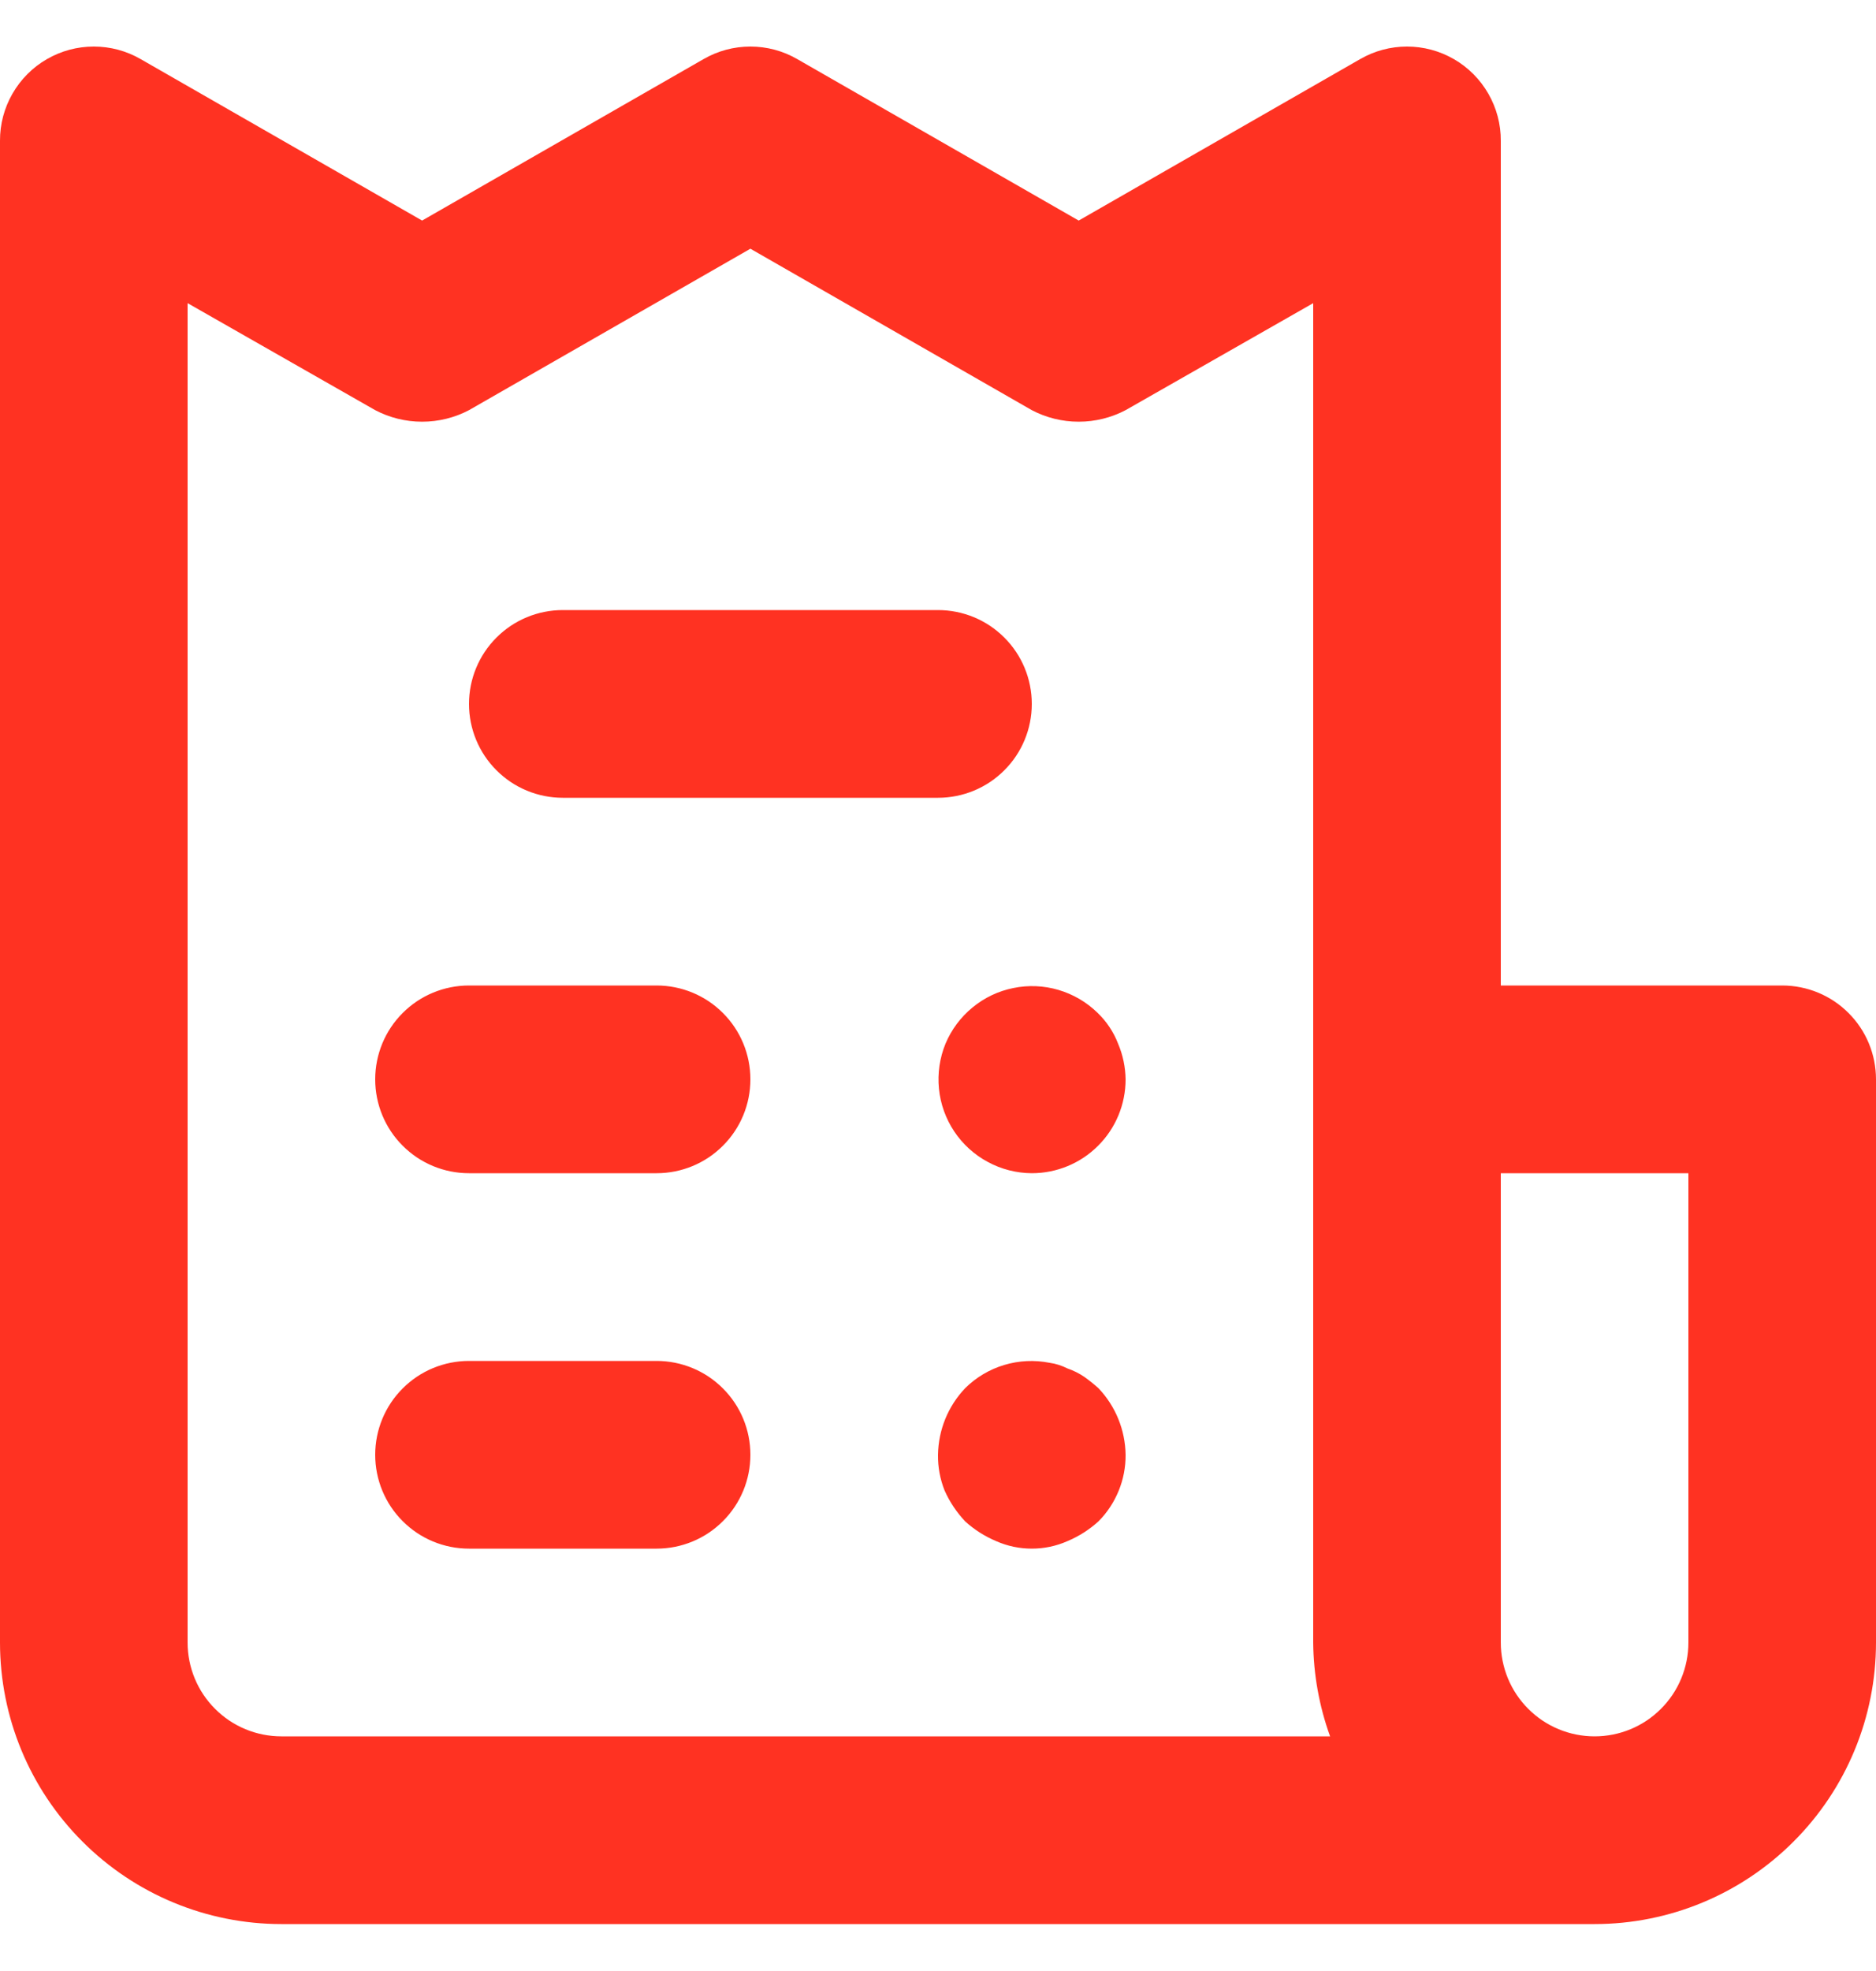 <svg width="20" height="21" viewBox="0 0 20 21" fill="none" xmlns="http://www.w3.org/2000/svg">
<path d="M7 10.5H5C4.735 10.5 4.48 10.605 4.293 10.793C4.105 10.98 4 11.235 4 11.5C4 11.765 4.105 12.02 4.293 12.207C4.48 12.395 4.735 12.5 5 12.5H7C7.265 12.5 7.52 12.395 7.707 12.207C7.895 12.02 8 11.765 8 11.5C8 11.235 7.895 10.98 7.707 10.793C7.52 10.605 7.265 10.5 7 10.5ZM6 8.5H10C10.265 8.5 10.52 8.395 10.707 8.207C10.895 8.02 11 7.765 11 7.5C11 7.235 10.895 6.98 10.707 6.793C10.52 6.605 10.265 6.5 10 6.5H6C5.735 6.5 5.48 6.605 5.293 6.793C5.105 6.98 5 7.235 5 7.5C5 7.765 5.105 8.02 5.293 8.207C5.48 8.395 5.735 8.5 6 8.5ZM7 14.5H5C4.735 14.5 4.48 14.605 4.293 14.793C4.105 14.98 4 15.235 4 15.5C4 15.765 4.105 16.02 4.293 16.207C4.48 16.395 4.735 16.5 5 16.5H7C7.265 16.5 7.52 16.395 7.707 16.207C7.895 16.02 8 15.765 8 15.5C8 15.235 7.895 14.98 7.707 14.793C7.52 14.605 7.265 14.5 7 14.5ZM19 10.5H16V1.5C16.001 1.324 15.955 1.151 15.867 0.998C15.779 0.845 15.653 0.718 15.5 0.63C15.348 0.542 15.175 0.496 15 0.496C14.825 0.496 14.652 0.542 14.5 0.63L11.5 2.35L8.5 0.63C8.348 0.542 8.176 0.496 8 0.496C7.824 0.496 7.652 0.542 7.5 0.63L4.5 2.35L1.5 0.63C1.348 0.542 1.176 0.496 1 0.496C0.824 0.496 0.652 0.542 0.5 0.63C0.347 0.718 0.221 0.845 0.133 0.998C0.045 1.151 -0.001 1.324 7.88288e-06 1.5V17.5C7.88288e-06 18.296 0.316 19.059 0.879 19.621C1.441 20.184 2.204 20.5 3 20.5H17C17.796 20.5 18.559 20.184 19.121 19.621C19.684 19.059 20 18.296 20 17.5V11.5C20 11.235 19.895 10.98 19.707 10.793C19.52 10.605 19.265 10.5 19 10.5ZM3 18.5C2.735 18.5 2.48 18.395 2.293 18.207C2.105 18.02 2 17.765 2 17.5V3.23L4 4.37C4.154 4.451 4.326 4.493 4.5 4.493C4.674 4.493 4.846 4.451 5 4.37L8 2.65L11 4.37C11.154 4.451 11.326 4.493 11.5 4.493C11.674 4.493 11.846 4.451 12 4.37L14 3.23V17.5C14.003 17.841 14.064 18.179 14.18 18.5H3ZM18 17.5C18 17.765 17.895 18.02 17.707 18.207C17.52 18.395 17.265 18.5 17 18.5C16.735 18.5 16.48 18.395 16.293 18.207C16.105 18.02 16 17.765 16 17.5V12.5H18V17.5ZM11.56 14.67C11.504 14.632 11.444 14.602 11.38 14.58C11.32 14.55 11.256 14.529 11.19 14.52C11.029 14.488 10.863 14.496 10.706 14.543C10.549 14.59 10.406 14.675 10.29 14.79C10.107 14.982 10.004 15.235 10 15.5C9.998 15.63 10.022 15.759 10.07 15.88C10.124 16.002 10.199 16.113 10.29 16.21C10.387 16.298 10.499 16.369 10.62 16.42C10.74 16.473 10.869 16.5 11 16.5C11.131 16.5 11.26 16.473 11.38 16.42C11.501 16.369 11.613 16.298 11.71 16.21C11.803 16.117 11.876 16.006 11.926 15.884C11.976 15.762 12.001 15.632 12 15.5C11.996 15.235 11.893 14.982 11.71 14.79C11.662 14.747 11.612 14.707 11.56 14.67ZM11.7 10.79C11.583 10.676 11.44 10.593 11.284 10.547C11.128 10.501 10.962 10.494 10.803 10.527C10.643 10.559 10.494 10.63 10.368 10.734C10.242 10.837 10.143 10.97 10.08 11.12C10.018 11.271 9.994 11.436 10.01 11.599C10.026 11.762 10.082 11.918 10.173 12.055C10.264 12.191 10.387 12.303 10.531 12.38C10.675 12.458 10.836 12.499 11 12.5C11.265 12.5 11.52 12.395 11.707 12.207C11.895 12.02 12 11.765 12 11.5C11.998 11.369 11.971 11.24 11.92 11.12C11.872 10.995 11.797 10.883 11.7 10.79Z" fill="#FF3222"/>
</svg>
